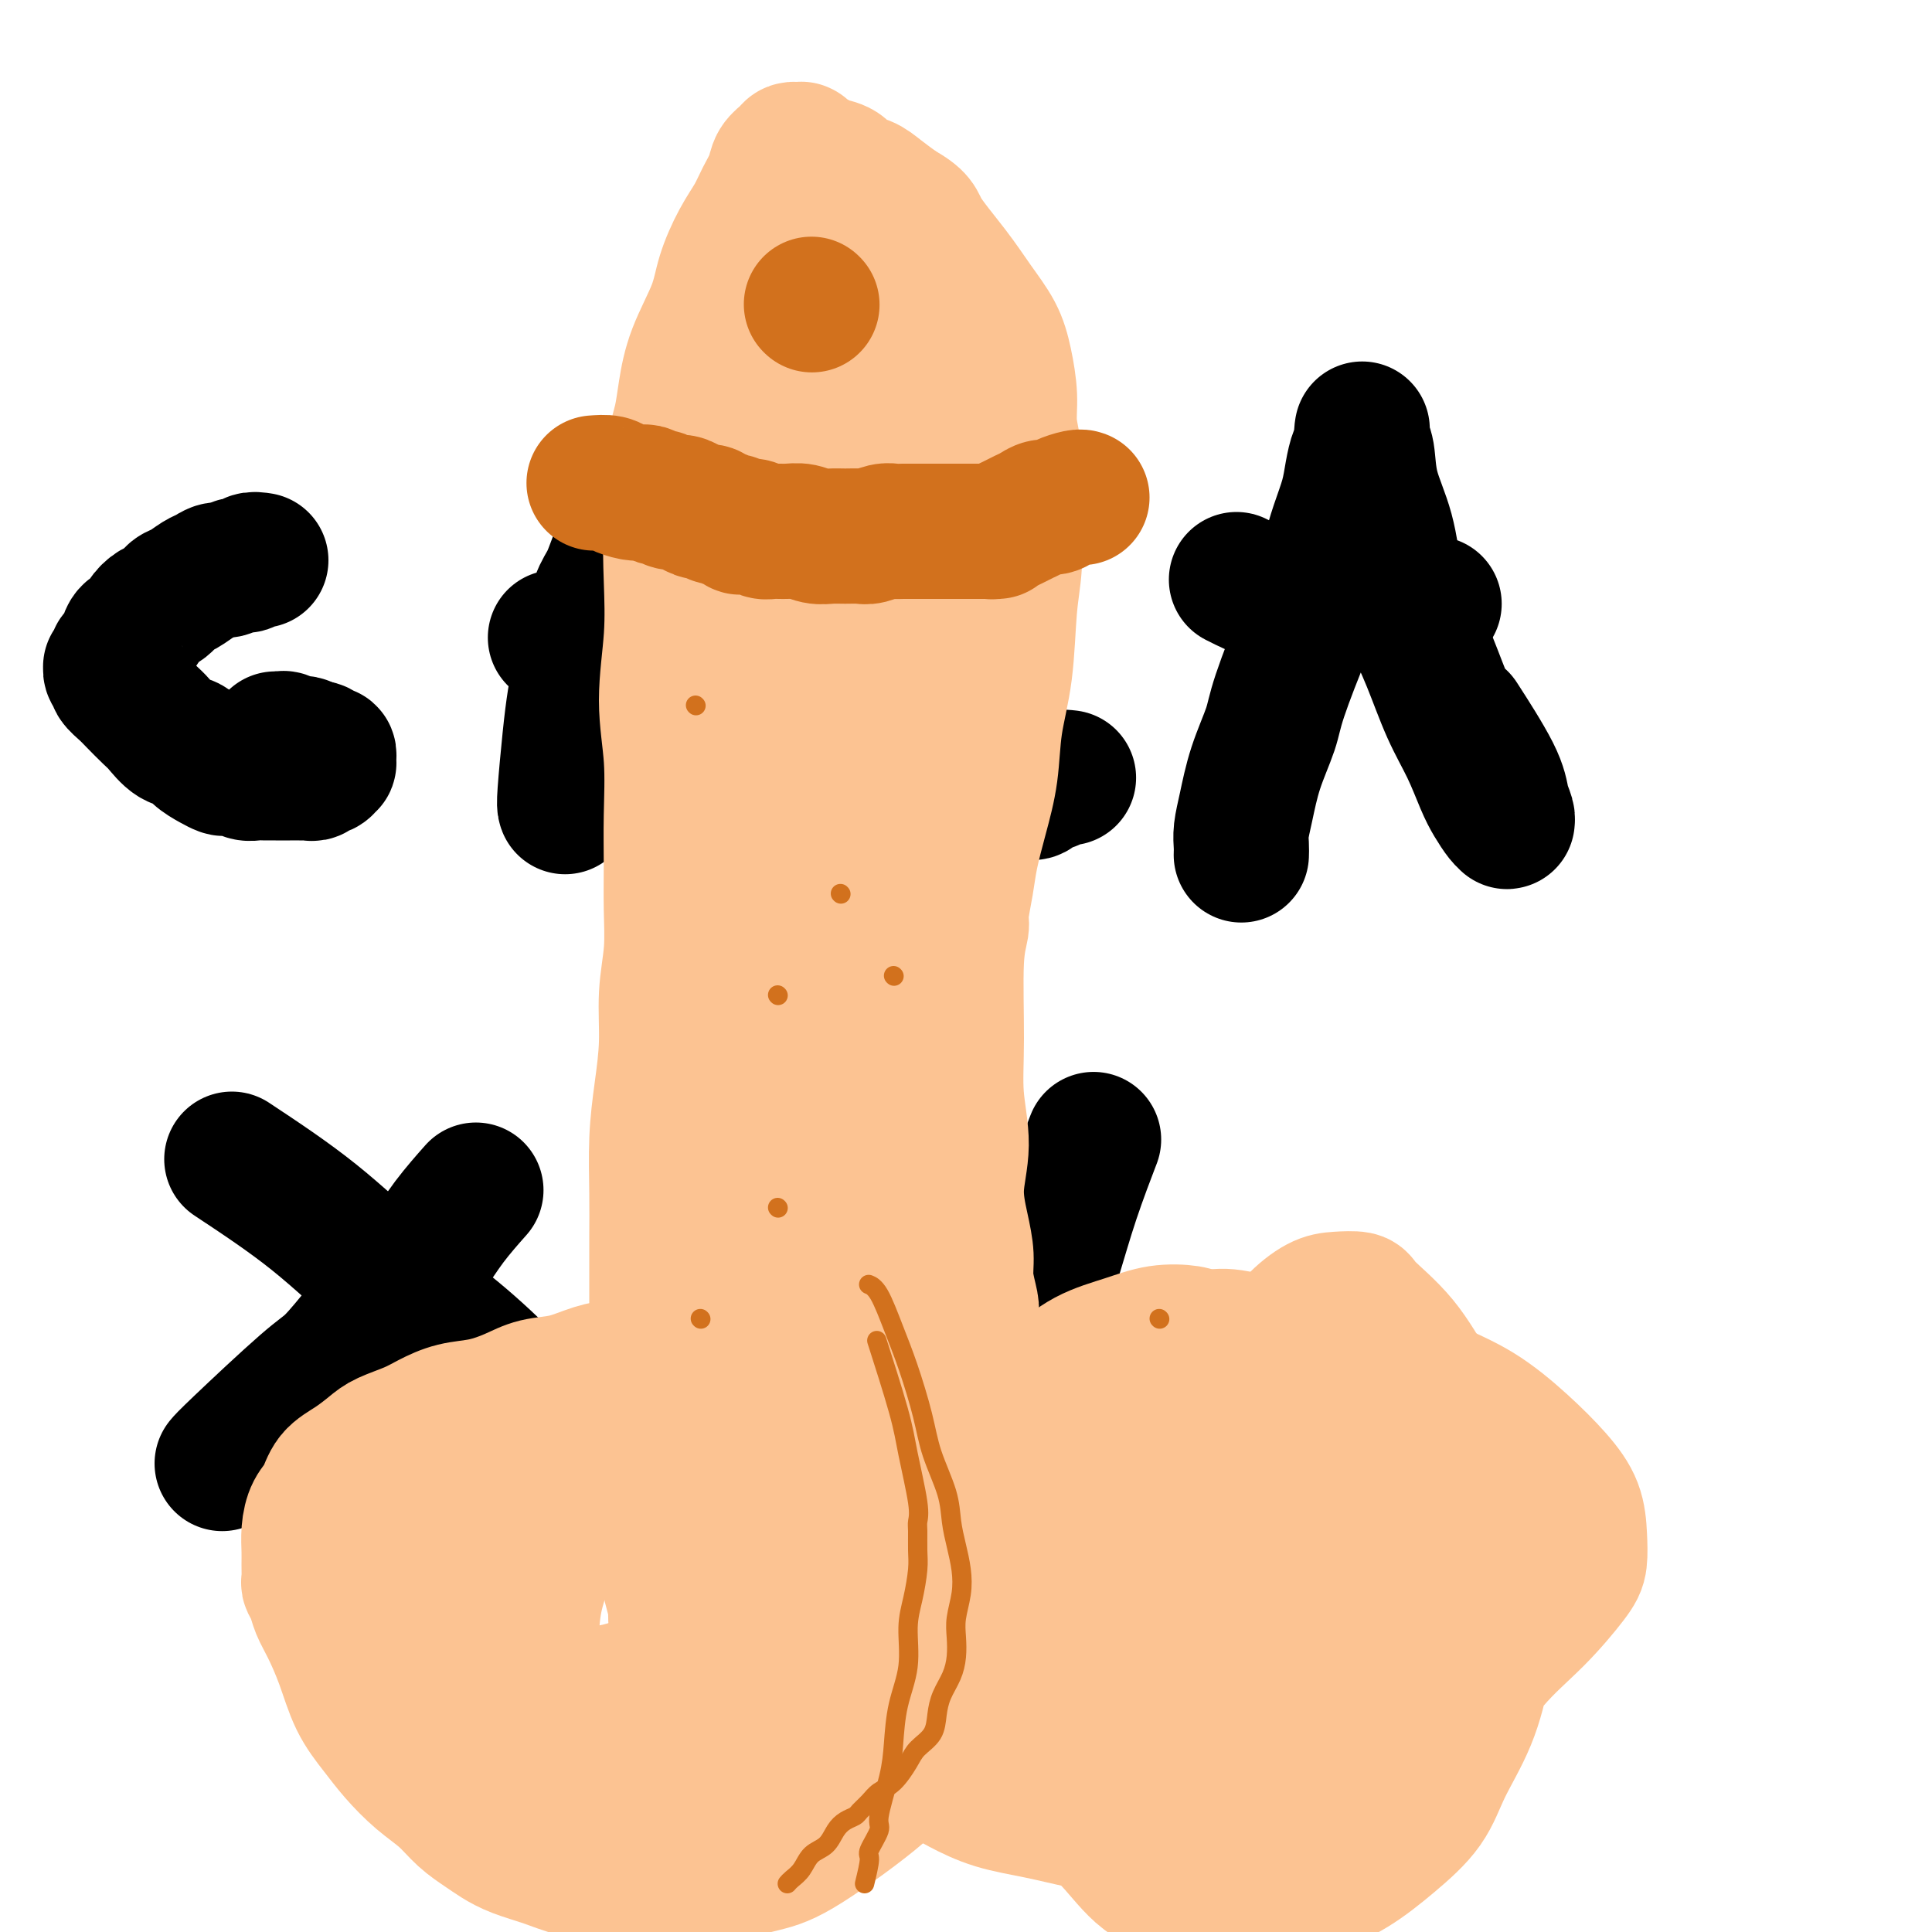 <svg viewBox='0 0 400 400' version='1.1' xmlns='http://www.w3.org/2000/svg' xmlns:xlink='http://www.w3.org/1999/xlink'><g fill='none' stroke='#000000' stroke-width='28' stroke-linecap='round' stroke-linejoin='round'><path d='M54,116c-0.780,-0.122 -1.560,-0.244 -2,0c-0.440,0.244 -0.541,0.853 -1,1c-0.459,0.147 -1.277,-0.169 -2,0c-0.723,0.169 -1.352,0.823 -2,1c-0.648,0.177 -1.314,-0.122 -2,0c-0.686,0.122 -1.391,0.667 -2,1c-0.609,0.333 -1.121,0.456 -2,1c-0.879,0.544 -2.123,1.511 -3,2c-0.877,0.489 -1.386,0.502 -2,1c-0.614,0.498 -1.334,1.481 -2,2c-0.666,0.519 -1.278,0.576 -2,1c-0.722,0.424 -1.555,1.217 -2,2c-0.445,0.783 -0.501,1.558 -1,2c-0.499,0.442 -1.439,0.552 -2,1c-0.561,0.448 -0.743,1.234 -1,2c-0.257,0.766 -0.590,1.511 -1,2c-0.410,0.489 -0.895,0.722 -1,1c-0.105,0.278 0.172,0.599 0,1c-0.172,0.401 -0.794,0.880 -1,1c-0.206,0.120 0.004,-0.119 0,0c-0.004,0.119 -0.220,0.597 0,1c0.220,0.403 0.878,0.731 1,1c0.122,0.269 -0.292,0.479 0,1c0.292,0.521 1.288,1.352 2,2c0.712,0.648 1.139,1.114 2,2c0.861,0.886 2.155,2.191 3,3c0.845,0.809 1.241,1.123 2,2c0.759,0.877 1.881,2.316 3,3c1.119,0.684 2.235,0.614 3,1c0.765,0.386 1.178,1.227 2,2c0.822,0.773 2.055,1.479 3,2c0.945,0.521 1.604,0.858 2,1c0.396,0.142 0.529,0.091 1,0c0.471,-0.091 1.281,-0.220 2,0c0.719,0.220 1.349,0.791 2,1c0.651,0.209 1.325,0.056 2,0c0.675,-0.056 1.350,-0.015 2,0c0.650,0.015 1.273,0.004 2,0c0.727,-0.004 1.557,-0.001 2,0c0.443,0.001 0.500,0.001 1,0c0.500,-0.001 1.443,-0.004 2,0c0.557,0.004 0.726,0.016 1,0c0.274,-0.016 0.651,-0.061 1,0c0.349,0.061 0.668,0.228 1,0c0.332,-0.228 0.677,-0.849 1,-1c0.323,-0.151 0.622,0.170 1,0c0.378,-0.170 0.833,-0.829 1,-1c0.167,-0.171 0.046,0.146 0,0c-0.046,-0.146 -0.015,-0.756 0,-1c0.015,-0.244 0.016,-0.122 0,0c-0.016,0.122 -0.048,0.243 0,0c0.048,-0.243 0.178,-0.849 0,-1c-0.178,-0.151 -0.663,0.152 -1,0c-0.337,-0.152 -0.525,-0.758 -1,-1c-0.475,-0.242 -1.238,-0.121 -2,0'/><path d='M64,155c-0.814,-0.686 -0.849,-0.902 -1,-1c-0.151,-0.098 -0.418,-0.079 -1,0c-0.582,0.079 -1.480,0.217 -2,0c-0.520,-0.217 -0.661,-0.790 -1,-1c-0.339,-0.210 -0.874,-0.056 -1,0c-0.126,0.056 0.158,0.015 0,0c-0.158,-0.015 -0.760,-0.004 -1,0c-0.240,0.004 -0.120,0.002 0,0'/><path d='M117,167c-0.090,-0.225 -0.180,-0.450 0,-3c0.180,-2.550 0.630,-7.426 1,-11c0.370,-3.574 0.662,-5.845 1,-8c0.338,-2.155 0.724,-4.192 1,-6c0.276,-1.808 0.444,-3.386 1,-5c0.556,-1.614 1.501,-3.264 2,-5c0.499,-1.736 0.552,-3.556 1,-5c0.448,-1.444 1.289,-2.511 2,-4c0.711,-1.489 1.290,-3.401 2,-5c0.710,-1.599 1.552,-2.887 2,-4c0.448,-1.113 0.502,-2.052 1,-3c0.498,-0.948 1.439,-1.904 2,-3c0.561,-1.096 0.743,-2.333 1,-3c0.257,-0.667 0.591,-0.763 1,-1c0.409,-0.237 0.894,-0.615 1,-1c0.106,-0.385 -0.168,-0.777 0,-1c0.168,-0.223 0.778,-0.276 1,0c0.222,0.276 0.055,0.881 0,1c-0.055,0.119 0.002,-0.250 1,2c0.998,2.250 2.936,7.117 4,11c1.064,3.883 1.254,6.782 2,10c0.746,3.218 2.048,6.756 3,10c0.952,3.244 1.555,6.196 2,9c0.445,2.804 0.732,5.462 1,8c0.268,2.538 0.516,4.957 1,7c0.484,2.043 1.204,3.710 2,5c0.796,1.290 1.667,2.202 2,3c0.333,0.798 0.128,1.482 0,2c-0.128,0.518 -0.178,0.872 0,1c0.178,0.128 0.584,0.031 1,0c0.416,-0.031 0.844,0.004 1,0c0.156,-0.004 0.042,-0.047 0,0c-0.042,0.047 -0.011,0.184 0,0c0.011,-0.184 0.003,-0.688 0,-1c-0.003,-0.312 -0.001,-0.430 0,-1c0.001,-0.570 0.000,-1.591 0,-2c-0.000,-0.409 -0.000,-0.204 0,0'/><path d='M115,132c0.520,-0.004 1.040,-0.009 2,0c0.960,0.009 2.360,0.030 4,0c1.640,-0.030 3.520,-0.113 6,0c2.480,0.113 5.562,0.422 8,1c2.438,0.578 4.233,1.425 7,2c2.767,0.575 6.505,0.879 8,1c1.495,0.121 0.748,0.061 0,0'/><path d='M195,93c-0.006,0.445 -0.012,0.889 0,2c0.012,1.111 0.040,2.888 0,5c-0.040,2.112 -0.150,4.559 0,7c0.150,2.441 0.558,4.876 1,7c0.442,2.124 0.918,3.936 1,6c0.082,2.064 -0.229,4.379 0,6c0.229,1.621 1.000,2.548 1,4c0.000,1.452 -0.769,3.427 -1,5c-0.231,1.573 0.078,2.743 0,4c-0.078,1.257 -0.542,2.602 -1,4c-0.458,1.398 -0.911,2.850 -1,4c-0.089,1.150 0.187,1.999 0,3c-0.187,1.001 -0.836,2.153 -1,3c-0.164,0.847 0.156,1.389 0,2c-0.156,0.611 -0.789,1.291 -1,2c-0.211,0.709 -0.001,1.447 0,2c0.001,0.553 -0.209,0.923 0,1c0.209,0.077 0.836,-0.137 1,0c0.164,0.137 -0.137,0.624 0,1c0.137,0.376 0.711,0.640 1,1c0.289,0.360 0.294,0.814 1,1c0.706,0.186 2.113,0.102 3,0c0.887,-0.102 1.252,-0.224 2,0c0.748,0.224 1.878,0.793 3,1c1.122,0.207 2.235,0.052 3,0c0.765,-0.052 1.183,-0.003 2,0c0.817,0.003 2.035,-0.042 3,0c0.965,0.042 1.678,0.169 2,0c0.322,-0.169 0.255,-0.634 1,-1c0.745,-0.366 2.303,-0.634 3,-1c0.697,-0.366 0.534,-0.829 1,-1c0.466,-0.171 1.562,-0.049 2,0c0.438,0.049 0.219,0.024 0,0'/><path d='M257,177c0.020,-0.607 0.040,-1.215 0,-2c-0.040,-0.785 -0.141,-1.748 0,-3c0.141,-1.252 0.523,-2.792 1,-5c0.477,-2.208 1.048,-5.084 2,-8c0.952,-2.916 2.286,-5.874 3,-8c0.714,-2.126 0.810,-3.421 2,-7c1.190,-3.579 3.474,-9.443 5,-13c1.526,-3.557 2.293,-4.807 3,-7c0.707,-2.193 1.355,-5.329 2,-8c0.645,-2.671 1.287,-4.875 2,-7c0.713,-2.125 1.498,-4.169 2,-6c0.502,-1.831 0.723,-3.447 1,-5c0.277,-1.553 0.610,-3.043 1,-4c0.390,-0.957 0.836,-1.380 1,-2c0.164,-0.620 0.044,-1.436 0,-2c-0.044,-0.564 -0.013,-0.877 0,-1c0.013,-0.123 0.007,-0.055 0,0c-0.007,0.055 -0.015,0.097 0,0c0.015,-0.097 0.052,-0.334 0,0c-0.052,0.334 -0.194,1.238 0,2c0.194,0.762 0.726,1.383 1,3c0.274,1.617 0.292,4.231 1,7c0.708,2.769 2.107,5.694 3,9c0.893,3.306 1.281,6.993 2,10c0.719,3.007 1.768,5.333 3,8c1.232,2.667 2.648,5.676 4,9c1.352,3.324 2.642,6.964 4,10c1.358,3.036 2.784,5.468 4,8c1.216,2.532 2.220,5.162 3,7c0.780,1.838 1.334,2.883 2,4c0.666,1.117 1.443,2.305 2,3c0.557,0.695 0.894,0.895 1,1c0.106,0.105 -0.018,0.114 0,0c0.018,-0.114 0.179,-0.351 0,-1c-0.179,-0.649 -0.697,-1.710 -1,-3c-0.303,-1.290 -0.389,-2.809 -2,-6c-1.611,-3.191 -4.746,-8.055 -6,-10c-1.254,-1.945 -0.627,-0.973 0,0'/><path d='M256,120c2.355,1.185 4.709,2.370 7,3c2.291,0.630 4.517,0.705 7,1c2.483,0.295 5.222,0.811 8,1c2.778,0.189 5.594,0.051 9,0c3.406,-0.051 7.402,-0.015 9,0c1.598,0.015 0.799,0.007 0,0'/><path d='M46,303c0.361,-0.438 0.722,-0.876 4,-4c3.278,-3.124 9.472,-8.935 13,-12c3.528,-3.065 4.392,-3.384 6,-5c1.608,-1.616 3.962,-4.528 6,-7c2.038,-2.472 3.759,-4.502 6,-7c2.241,-2.498 5.003,-5.463 7,-8c1.997,-2.537 3.230,-4.644 5,-7c1.770,-2.356 4.077,-4.959 5,-6c0.923,-1.041 0.461,-0.521 0,0'/><path d='M48,240c5.831,3.861 11.662,7.722 17,12c5.338,4.278 10.185,8.972 15,13c4.815,4.028 9.600,7.389 14,11c4.400,3.611 8.415,7.472 12,11c3.585,3.528 6.738,6.722 8,8c1.262,1.278 0.631,0.639 0,0'/><path d='M189,338c1.002,-1.893 2.005,-3.787 3,-6c0.995,-2.213 1.984,-4.746 4,-10c2.016,-5.254 5.060,-13.229 7,-18c1.940,-4.771 2.776,-6.339 4,-9c1.224,-2.661 2.837,-6.417 4,-10c1.163,-3.583 1.878,-6.993 3,-11c1.122,-4.007 2.651,-8.610 4,-13c1.349,-4.390 2.517,-8.567 4,-13c1.483,-4.433 3.281,-9.124 4,-11c0.719,-1.876 0.360,-0.938 0,0'/><path d='M200,289c-0.800,-0.464 -1.599,-0.928 -2,-1c-0.401,-0.072 -0.403,0.249 -1,0c-0.597,-0.249 -1.789,-1.067 -3,-2c-1.211,-0.933 -2.443,-1.979 -4,-4c-1.557,-2.021 -3.440,-5.016 -5,-8c-1.560,-2.984 -2.796,-5.957 -4,-9c-1.204,-3.043 -2.374,-6.156 -3,-9c-0.626,-2.844 -0.707,-5.420 -1,-9c-0.293,-3.580 -0.798,-8.166 -1,-10c-0.202,-1.834 -0.101,-0.917 0,0'/></g>
<g fill='none' stroke='#FCC392' stroke-width='28' stroke-linecap='round' stroke-linejoin='round'><path d='M132,284c-0.197,-0.407 -0.393,-0.815 -1,-1c-0.607,-0.185 -1.623,-0.149 -3,0c-1.377,0.149 -3.115,0.411 -5,1c-1.885,0.589 -3.917,1.505 -6,2c-2.083,0.495 -4.217,0.569 -6,1c-1.783,0.431 -3.217,1.217 -5,2c-1.783,0.783 -3.916,1.561 -6,2c-2.084,0.439 -4.118,0.539 -6,1c-1.882,0.461 -3.612,1.281 -5,2c-1.388,0.719 -2.434,1.335 -4,2c-1.566,0.665 -3.651,1.378 -5,2c-1.349,0.622 -1.962,1.152 -3,2c-1.038,0.848 -2.503,2.015 -4,3c-1.497,0.985 -3.028,1.790 -4,3c-0.972,1.210 -1.385,2.826 -2,4c-0.615,1.174 -1.433,1.905 -2,3c-0.567,1.095 -0.885,2.555 -1,4c-0.115,1.445 -0.028,2.876 0,4c0.028,1.124 -0.004,1.942 0,3c0.004,1.058 0.045,2.356 0,3c-0.045,0.644 -0.175,0.633 0,1c0.175,0.367 0.654,1.111 1,2c0.346,0.889 0.560,1.924 1,3c0.440,1.076 1.106,2.194 2,4c0.894,1.806 2.016,4.300 3,7c0.984,2.700 1.831,5.607 3,8c1.169,2.393 2.661,4.272 4,6c1.339,1.728 2.526,3.306 4,5c1.474,1.694 3.237,3.503 5,5c1.763,1.497 3.526,2.680 5,4c1.474,1.320 2.658,2.776 4,4c1.342,1.224 2.843,2.216 4,3c1.157,0.784 1.971,1.362 3,2c1.029,0.638 2.273,1.337 4,2c1.727,0.663 3.936,1.288 6,2c2.064,0.712 3.983,1.509 6,2c2.017,0.491 4.131,0.675 6,1c1.869,0.325 3.494,0.789 6,1c2.506,0.211 5.894,0.167 9,0c3.106,-0.167 5.930,-0.456 9,-1c3.070,-0.544 6.384,-1.341 9,-2c2.616,-0.659 4.532,-1.178 9,-4c4.468,-2.822 11.488,-7.947 15,-11c3.512,-3.053 3.516,-4.035 4,-5c0.484,-0.965 1.447,-1.911 2,-4c0.553,-2.089 0.696,-5.319 1,-8c0.304,-2.681 0.769,-4.814 1,-7c0.231,-2.186 0.228,-4.426 0,-7c-0.228,-2.574 -0.680,-5.484 -1,-8c-0.320,-2.516 -0.508,-4.640 -1,-7c-0.492,-2.360 -1.286,-4.957 -2,-7c-0.714,-2.043 -1.346,-3.533 -2,-5c-0.654,-1.467 -1.330,-2.910 -2,-4c-0.670,-1.090 -1.334,-1.828 -2,-3c-0.666,-1.172 -1.333,-2.778 -2,-4c-0.667,-1.222 -1.333,-2.060 -2,-3c-0.667,-0.940 -1.333,-1.983 -2,-3c-0.667,-1.017 -1.333,-2.009 -2,-3'/><path d='M172,293c-2.637,-5.420 -1.228,-2.969 -1,-2c0.228,0.969 -0.723,0.456 -1,0c-0.277,-0.456 0.122,-0.855 0,-1c-0.122,-0.145 -0.765,-0.037 -1,0c-0.235,0.037 -0.063,0.002 0,0c0.063,-0.002 0.016,0.029 0,0c-0.016,-0.029 -0.001,-0.118 0,0c0.001,0.118 -0.012,0.442 0,1c0.012,0.558 0.049,1.348 0,2c-0.049,0.652 -0.183,1.166 0,2c0.183,0.834 0.683,1.989 1,3c0.317,1.011 0.452,1.880 1,3c0.548,1.120 1.510,2.493 2,4c0.490,1.507 0.510,3.148 1,5c0.490,1.852 1.451,3.913 2,6c0.549,2.087 0.684,4.198 1,6c0.316,1.802 0.811,3.294 1,5c0.189,1.706 0.073,3.625 0,5c-0.073,1.375 -0.101,2.204 0,4c0.101,1.796 0.332,4.557 0,7c-0.332,2.443 -1.228,4.569 -2,7c-0.772,2.431 -1.419,5.168 -2,7c-0.581,1.832 -1.096,2.759 -2,4c-0.904,1.241 -2.197,2.794 -3,4c-0.803,1.206 -1.118,2.063 -2,3c-0.882,0.937 -2.332,1.954 -4,3c-1.668,1.046 -3.553,2.122 -6,3c-2.447,0.878 -5.457,1.556 -8,2c-2.543,0.444 -4.618,0.652 -7,1c-2.382,0.348 -5.070,0.836 -8,1c-2.930,0.164 -6.103,0.003 -9,0c-2.897,-0.003 -5.517,0.151 -8,0c-2.483,-0.151 -4.829,-0.608 -7,-1c-2.171,-0.392 -4.167,-0.720 -6,-1c-1.833,-0.280 -3.501,-0.513 -5,-1c-1.499,-0.487 -2.828,-1.227 -4,-2c-1.172,-0.773 -2.188,-1.579 -3,-2c-0.812,-0.421 -1.422,-0.456 -2,-1c-0.578,-0.544 -1.125,-1.597 -2,-3c-0.875,-1.403 -2.077,-3.158 -3,-5c-0.923,-1.842 -1.568,-3.772 -2,-6c-0.432,-2.228 -0.653,-4.753 -1,-7c-0.347,-2.247 -0.820,-4.217 -1,-6c-0.180,-1.783 -0.067,-3.378 0,-5c0.067,-1.622 0.089,-3.269 0,-5c-0.089,-1.731 -0.289,-3.545 0,-6c0.289,-2.455 1.067,-5.552 2,-8c0.933,-2.448 2.022,-4.246 3,-6c0.978,-1.754 1.845,-3.464 3,-5c1.155,-1.536 2.600,-2.899 4,-4c1.400,-1.101 2.756,-1.941 4,-3c1.244,-1.059 2.375,-2.336 4,-3c1.625,-0.664 3.745,-0.714 6,-1c2.255,-0.286 4.646,-0.808 7,-1c2.354,-0.192 4.673,-0.055 7,0c2.327,0.055 4.664,0.027 7,0'/><path d='M128,296c6.199,0.001 8.196,1.003 11,2c2.804,0.997 6.414,1.989 10,3c3.586,1.011 7.149,2.041 10,3c2.851,0.959 4.992,1.848 7,3c2.008,1.152 3.883,2.568 6,4c2.117,1.432 4.474,2.881 6,4c1.526,1.119 2.219,1.910 3,3c0.781,1.090 1.650,2.480 2,4c0.350,1.520 0.181,3.171 0,4c-0.181,0.829 -0.374,0.836 -1,2c-0.626,1.164 -1.686,3.487 -3,5c-1.314,1.513 -2.881,2.218 -5,4c-2.119,1.782 -4.791,4.641 -7,7c-2.209,2.359 -3.954,4.217 -6,6c-2.046,1.783 -4.394,3.489 -7,5c-2.606,1.511 -5.470,2.825 -8,4c-2.530,1.175 -4.724,2.211 -7,3c-2.276,0.789 -4.633,1.333 -7,2c-2.367,0.667 -4.745,1.459 -7,2c-2.255,0.541 -4.389,0.833 -6,1c-1.611,0.167 -2.700,0.210 -4,0c-1.300,-0.210 -2.810,-0.675 -4,-1c-1.190,-0.325 -2.060,-0.512 -3,-1c-0.940,-0.488 -1.952,-1.277 -3,-3c-1.048,-1.723 -2.134,-4.380 -3,-7c-0.866,-2.620 -1.512,-5.203 -2,-8c-0.488,-2.797 -0.819,-5.806 -1,-9c-0.181,-3.194 -0.211,-6.571 0,-10c0.211,-3.429 0.663,-6.909 1,-10c0.337,-3.091 0.560,-5.795 1,-8c0.440,-2.205 1.099,-3.913 2,-6c0.901,-2.087 2.046,-4.552 3,-6c0.954,-1.448 1.719,-1.877 3,-3c1.281,-1.123 3.079,-2.940 5,-4c1.921,-1.060 3.964,-1.365 6,-2c2.036,-0.635 4.064,-1.602 6,-2c1.936,-0.398 3.780,-0.228 5,0c1.220,0.228 1.815,0.515 3,1c1.185,0.485 2.960,1.168 5,2c2.040,0.832 4.344,1.813 6,3c1.656,1.187 2.664,2.581 4,4c1.336,1.419 2.999,2.863 4,4c1.001,1.137 1.340,1.968 2,3c0.660,1.032 1.641,2.266 2,4c0.359,1.734 0.097,3.970 0,6c-0.097,2.030 -0.030,3.855 0,6c0.030,2.145 0.024,4.609 0,7c-0.024,2.391 -0.066,4.710 -1,8c-0.934,3.290 -2.759,7.552 -4,11c-1.241,3.448 -1.898,6.082 -3,8c-1.102,1.918 -2.647,3.119 -4,5c-1.353,1.881 -2.512,4.441 -4,6c-1.488,1.559 -3.303,2.117 -5,3c-1.697,0.883 -3.276,2.089 -5,3c-1.724,0.911 -3.591,1.525 -5,2c-1.409,0.475 -2.358,0.810 -4,1c-1.642,0.190 -3.976,0.237 -5,0c-1.024,-0.237 -0.737,-0.756 -1,-1c-0.263,-0.244 -1.075,-0.213 -2,-1c-0.925,-0.787 -1.962,-2.394 -3,-4'/><path d='M111,368c-2.458,-2.523 -3.104,-5.829 -4,-9c-0.896,-3.171 -2.041,-6.205 -3,-9c-0.959,-2.795 -1.733,-5.349 -2,-8c-0.267,-2.651 -0.026,-5.397 0,-8c0.026,-2.603 -0.164,-5.063 0,-7c0.164,-1.937 0.683,-3.351 1,-5c0.317,-1.649 0.432,-3.533 1,-5c0.568,-1.467 1.589,-2.517 2,-3c0.411,-0.483 0.211,-0.398 1,-1c0.789,-0.602 2.565,-1.891 4,-3c1.435,-1.109 2.527,-2.038 4,-3c1.473,-0.962 3.327,-1.957 5,-3c1.673,-1.043 3.167,-2.136 5,-3c1.833,-0.864 4.006,-1.500 6,-2c1.994,-0.500 3.810,-0.863 6,-1c2.190,-0.137 4.753,-0.048 7,0c2.247,0.048 4.177,0.053 6,0c1.823,-0.053 3.539,-0.166 5,0c1.461,0.166 2.668,0.612 4,1c1.332,0.388 2.789,0.719 4,1c1.211,0.281 2.178,0.512 3,1c0.822,0.488 1.501,1.234 2,2c0.499,0.766 0.817,1.551 1,2c0.183,0.449 0.230,0.563 0,1c-0.230,0.437 -0.736,1.198 -1,3c-0.264,1.802 -0.284,4.646 -1,7c-0.716,2.354 -2.126,4.218 -3,6c-0.874,1.782 -1.211,3.480 -2,5c-0.789,1.520 -2.029,2.861 -3,4c-0.971,1.139 -1.672,2.076 -3,3c-1.328,0.924 -3.284,1.834 -5,3c-1.716,1.166 -3.193,2.589 -5,4c-1.807,1.411 -3.943,2.810 -6,4c-2.057,1.190 -4.035,2.171 -6,3c-1.965,0.829 -3.917,1.506 -6,2c-2.083,0.494 -4.298,0.806 -6,1c-1.702,0.194 -2.889,0.271 -4,0c-1.111,-0.271 -2.144,-0.889 -3,-1c-0.856,-0.111 -1.536,0.287 -2,0c-0.464,-0.287 -0.711,-1.259 -1,-2c-0.289,-0.741 -0.618,-1.252 -1,-2c-0.382,-0.748 -0.816,-1.733 -1,-3c-0.184,-1.267 -0.118,-2.815 0,-5c0.118,-2.185 0.288,-5.005 1,-8c0.712,-2.995 1.964,-6.163 3,-9c1.036,-2.837 1.855,-5.342 3,-8c1.145,-2.658 2.616,-5.468 4,-8c1.384,-2.532 2.680,-4.787 4,-7c1.320,-2.213 2.663,-4.386 4,-6c1.337,-1.614 2.667,-2.670 4,-4c1.333,-1.330 2.670,-2.936 4,-4c1.330,-1.064 2.653,-1.588 4,-2c1.347,-0.412 2.717,-0.714 4,-1c1.283,-0.286 2.480,-0.558 4,-1c1.520,-0.442 3.363,-1.055 4,-1c0.637,0.055 0.069,0.777 0,1c-0.069,0.223 0.363,-0.054 1,0c0.637,0.054 1.480,0.437 2,1c0.520,0.563 0.717,1.305 1,2c0.283,0.695 0.652,1.341 1,2c0.348,0.659 0.674,1.329 1,2'/><path d='M159,287c1.154,1.710 1.038,1.985 1,3c-0.038,1.015 0.002,2.770 0,4c-0.002,1.230 -0.046,1.935 0,3c0.046,1.065 0.182,2.489 0,4c-0.182,1.511 -0.682,3.107 -1,5c-0.318,1.893 -0.455,4.082 -1,6c-0.545,1.918 -1.498,3.563 -2,5c-0.502,1.437 -0.553,2.665 -1,4c-0.447,1.335 -1.290,2.777 -2,4c-0.710,1.223 -1.289,2.225 -2,3c-0.711,0.775 -1.556,1.322 -2,2c-0.444,0.678 -0.486,1.488 -1,2c-0.514,0.512 -1.499,0.726 -2,1c-0.501,0.274 -0.516,0.609 -1,1c-0.484,0.391 -1.436,0.837 -2,1c-0.564,0.163 -0.739,0.042 -1,0c-0.261,-0.042 -0.606,-0.006 -1,0c-0.394,0.006 -0.836,-0.020 -1,0c-0.164,0.020 -0.049,0.084 0,0c0.049,-0.084 0.031,-0.318 0,0c-0.031,0.318 -0.076,1.187 0,-1c0.076,-2.187 0.272,-7.432 1,-11c0.728,-3.568 1.987,-5.460 3,-7c1.013,-1.540 1.781,-2.728 3,-6c1.219,-3.272 2.891,-8.628 4,-11c1.109,-2.372 1.656,-1.759 2,-2c0.344,-0.241 0.484,-1.334 1,-2c0.516,-0.666 1.406,-0.903 2,-1c0.594,-0.097 0.891,-0.052 1,0c0.109,0.052 0.031,0.112 0,0c-0.031,-0.112 -0.014,-0.397 0,0c0.014,0.397 0.026,1.475 0,2c-0.026,0.525 -0.090,0.496 0,1c0.090,0.504 0.334,1.542 0,3c-0.334,1.458 -1.245,3.338 -2,5c-0.755,1.662 -1.353,3.106 -2,5c-0.647,1.894 -1.343,4.237 -2,6c-0.657,1.763 -1.275,2.947 -2,4c-0.725,1.053 -1.556,1.973 -2,3c-0.444,1.027 -0.501,2.159 -1,3c-0.499,0.841 -1.439,1.392 -2,2c-0.561,0.608 -0.743,1.273 -1,2c-0.257,0.727 -0.591,1.515 -1,2c-0.409,0.485 -0.895,0.666 -1,1c-0.105,0.334 0.169,0.822 0,1c-0.169,0.178 -0.781,0.047 -1,0c-0.219,-0.047 -0.045,-0.010 0,0c0.045,0.010 -0.040,-0.008 0,0c0.040,0.008 0.203,0.041 0,-1c-0.203,-1.041 -0.772,-3.154 -1,-4c-0.228,-0.846 -0.114,-0.423 0,0'/><path d='M269,367c-1.776,0.000 -3.551,0.001 -5,0c-1.449,-0.001 -2.570,-0.003 -4,0c-1.430,0.003 -3.167,0.013 -5,0c-1.833,-0.013 -3.760,-0.047 -6,0c-2.240,0.047 -4.792,0.176 -7,0c-2.208,-0.176 -4.070,-0.658 -6,-1c-1.930,-0.342 -3.926,-0.544 -6,-1c-2.074,-0.456 -4.224,-1.168 -6,-2c-1.776,-0.832 -3.178,-1.786 -5,-3c-1.822,-1.214 -4.064,-2.690 -6,-4c-1.936,-1.310 -3.565,-2.455 -5,-4c-1.435,-1.545 -2.676,-3.491 -4,-5c-1.324,-1.509 -2.731,-2.583 -4,-4c-1.269,-1.417 -2.400,-3.178 -3,-5c-0.600,-1.822 -0.668,-3.704 -1,-5c-0.332,-1.296 -0.927,-2.005 -1,-4c-0.073,-1.995 0.376,-5.277 1,-8c0.624,-2.723 1.423,-4.886 3,-8c1.577,-3.114 3.932,-7.180 6,-11c2.068,-3.820 3.849,-7.395 6,-10c2.151,-2.605 4.670,-4.240 7,-6c2.330,-1.760 4.469,-3.646 7,-5c2.531,-1.354 5.452,-2.175 8,-3c2.548,-0.825 4.721,-1.653 7,-2c2.279,-0.347 4.664,-0.212 6,0c1.336,0.212 1.623,0.500 3,1c1.377,0.500 3.845,1.210 6,2c2.155,0.790 3.999,1.660 6,3c2.001,1.340 4.161,3.149 6,5c1.839,1.851 3.359,3.742 5,6c1.641,2.258 3.403,4.883 5,7c1.597,2.117 3.030,3.727 4,6c0.970,2.273 1.478,5.208 2,8c0.522,2.792 1.057,5.440 1,8c-0.057,2.560 -0.706,5.030 -1,7c-0.294,1.970 -0.232,3.439 -1,6c-0.768,2.561 -2.364,6.215 -4,9c-1.636,2.785 -3.310,4.703 -5,7c-1.690,2.297 -3.394,4.975 -5,7c-1.606,2.025 -3.113,3.397 -5,5c-1.887,1.603 -4.155,3.438 -6,5c-1.845,1.562 -3.268,2.850 -5,4c-1.732,1.150 -3.772,2.162 -5,3c-1.228,0.838 -1.644,1.500 -3,2c-1.356,0.500 -3.652,0.836 -6,1c-2.348,0.164 -4.749,0.154 -7,0c-2.251,-0.154 -4.351,-0.452 -7,-1c-2.649,-0.548 -5.848,-1.347 -9,-2c-3.152,-0.653 -6.258,-1.161 -9,-2c-2.742,-0.839 -5.119,-2.011 -7,-3c-1.881,-0.989 -3.264,-1.797 -5,-3c-1.736,-1.203 -3.824,-2.803 -5,-4c-1.176,-1.197 -1.439,-1.991 -2,-3c-0.561,-1.009 -1.420,-2.233 -2,-4c-0.580,-1.767 -0.880,-4.076 -1,-6c-0.120,-1.924 -0.060,-3.462 0,-5'/><path d='M184,345c0.109,-3.092 0.882,-5.322 2,-9c1.118,-3.678 2.580,-8.804 5,-13c2.420,-4.196 5.796,-7.463 9,-11c3.204,-3.537 6.236,-7.343 9,-11c2.764,-3.657 5.259,-7.164 9,-10c3.741,-2.836 8.726,-5.001 13,-7c4.274,-1.999 7.836,-3.833 11,-5c3.164,-1.167 5.930,-1.669 8,-2c2.070,-0.331 3.443,-0.493 6,0c2.557,0.493 6.297,1.639 10,3c3.703,1.361 7.370,2.935 11,5c3.630,2.065 7.224,4.621 10,7c2.776,2.379 4.734,4.579 7,7c2.266,2.421 4.838,5.061 7,8c2.162,2.939 3.912,6.178 5,9c1.088,2.822 1.514,5.227 2,8c0.486,2.773 1.032,5.916 1,8c-0.032,2.084 -0.641,3.111 -1,5c-0.359,1.889 -0.466,4.639 -1,8c-0.534,3.361 -1.494,7.333 -3,11c-1.506,3.667 -3.559,7.030 -5,10c-1.441,2.970 -2.270,5.548 -4,8c-1.730,2.452 -4.361,4.777 -7,7c-2.639,2.223 -5.287,4.345 -8,6c-2.713,1.655 -5.492,2.844 -8,4c-2.508,1.156 -4.746,2.279 -7,3c-2.254,0.721 -4.526,1.038 -7,1c-2.474,-0.038 -5.151,-0.433 -7,-1c-1.849,-0.567 -2.870,-1.308 -5,-2c-2.130,-0.692 -5.370,-1.336 -8,-3c-2.630,-1.664 -4.651,-4.348 -7,-7c-2.349,-2.652 -5.027,-5.273 -7,-8c-1.973,-2.727 -3.241,-5.559 -5,-9c-1.759,-3.441 -4.007,-7.492 -5,-11c-0.993,-3.508 -0.729,-6.475 -1,-10c-0.271,-3.525 -1.077,-7.609 -1,-11c0.077,-3.391 1.038,-6.090 2,-9c0.962,-2.910 1.924,-6.032 3,-9c1.076,-2.968 2.264,-5.782 4,-9c1.736,-3.218 4.019,-6.839 7,-10c2.981,-3.161 6.659,-5.864 10,-8c3.341,-2.136 6.346,-3.707 9,-5c2.654,-1.293 4.958,-2.307 8,-3c3.042,-0.693 6.824,-1.066 10,-1c3.176,0.066 5.747,0.570 9,1c3.253,0.430 7.188,0.784 11,2c3.812,1.216 7.501,3.292 11,5c3.499,1.708 6.808,3.046 10,5c3.192,1.954 6.268,4.522 9,7c2.732,2.478 5.122,4.865 7,7c1.878,2.135 3.244,4.018 4,6c0.756,1.982 0.901,4.065 1,6c0.099,1.935 0.152,3.724 0,5c-0.152,1.276 -0.508,2.041 -2,4c-1.492,1.959 -4.118,5.112 -7,8c-2.882,2.888 -6.018,5.510 -9,9c-2.982,3.490 -5.810,7.847 -9,12c-3.190,4.153 -6.742,8.103 -10,12c-3.258,3.897 -6.223,7.742 -9,11c-2.777,3.258 -5.365,5.931 -8,8c-2.635,2.069 -5.318,3.535 -8,5'/><path d='M265,392c-3.578,2.407 -4.523,1.923 -6,2c-1.477,0.077 -3.488,0.714 -5,1c-1.512,0.286 -2.527,0.221 -3,0c-0.473,-0.221 -0.403,-0.599 -1,-1c-0.597,-0.401 -1.860,-0.825 -3,-2c-1.140,-1.175 -2.157,-3.100 -3,-5c-0.843,-1.900 -1.511,-3.774 -2,-7c-0.489,-3.226 -0.799,-7.803 -1,-12c-0.201,-4.197 -0.292,-8.014 0,-13c0.292,-4.986 0.969,-11.139 2,-17c1.031,-5.861 2.417,-11.428 4,-17c1.583,-5.572 3.365,-11.150 5,-16c1.635,-4.850 3.125,-8.974 5,-13c1.875,-4.026 4.135,-7.955 6,-11c1.865,-3.045 3.335,-5.206 5,-7c1.665,-1.794 3.525,-3.223 5,-4c1.475,-0.777 2.565,-0.904 4,-1c1.435,-0.096 3.216,-0.161 4,0c0.784,0.161 0.570,0.549 2,2c1.430,1.451 4.505,3.965 7,7c2.495,3.035 4.409,6.591 6,9c1.591,2.409 2.859,3.672 5,8c2.141,4.328 5.156,11.720 6,18c0.844,6.280 -0.484,11.447 -2,15c-1.516,3.553 -3.221,5.494 -5,8c-1.779,2.506 -3.631,5.579 -6,8c-2.369,2.421 -5.253,4.189 -8,6c-2.747,1.811 -5.355,3.663 -8,5c-2.645,1.337 -5.326,2.159 -8,3c-2.674,0.841 -5.342,1.700 -8,2c-2.658,0.300 -5.308,0.040 -8,0c-2.692,-0.040 -5.428,0.140 -8,0c-2.572,-0.140 -4.980,-0.599 -7,-1c-2.020,-0.401 -3.653,-0.743 -5,-1c-1.347,-0.257 -2.410,-0.427 -3,-1c-0.590,-0.573 -0.709,-1.547 -1,-2c-0.291,-0.453 -0.753,-0.385 -1,-1c-0.247,-0.615 -0.277,-1.912 0,-4c0.277,-2.088 0.861,-4.967 2,-8c1.139,-3.033 2.833,-6.219 5,-10c2.167,-3.781 4.806,-8.156 7,-12c2.194,-3.844 3.941,-7.155 6,-10c2.059,-2.845 4.429,-5.224 7,-7c2.571,-1.776 5.344,-2.951 8,-4c2.656,-1.049 5.196,-1.974 8,-2c2.804,-0.026 5.874,0.847 8,1c2.126,0.153 3.309,-0.416 5,0c1.691,0.416 3.888,1.815 6,3c2.112,1.185 4.137,2.155 6,4c1.863,1.845 3.564,4.566 5,7c1.436,2.434 2.606,4.581 3,7c0.394,2.419 0.011,5.111 0,7c-0.011,1.889 0.349,2.977 -1,6c-1.349,3.023 -4.406,7.982 -7,12c-2.594,4.018 -4.724,7.097 -7,10c-2.276,2.903 -4.698,5.632 -7,8c-2.302,2.368 -4.483,4.377 -7,6c-2.517,1.623 -5.370,2.860 -8,4c-2.630,1.140 -5.037,2.183 -7,3c-1.963,0.817 -3.481,1.409 -5,2'/><path d='M256,377c-4.154,1.452 -4.540,0.581 -6,0c-1.460,-0.581 -3.993,-0.872 -5,-1c-1.007,-0.128 -0.489,-0.093 -1,-1c-0.511,-0.907 -2.050,-2.755 -3,-4c-0.950,-1.245 -1.309,-1.886 -2,-4c-0.691,-2.114 -1.713,-5.703 -2,-9c-0.287,-3.297 0.160,-6.304 1,-10c0.840,-3.696 2.074,-8.080 3,-12c0.926,-3.920 1.543,-7.375 3,-11c1.457,-3.625 3.755,-7.420 5,-10c1.245,-2.580 1.436,-3.946 4,-7c2.564,-3.054 7.500,-7.796 10,-10c2.500,-2.204 2.564,-1.871 3,-2c0.436,-0.129 1.245,-0.719 2,-1c0.755,-0.281 1.456,-0.252 2,0c0.544,0.252 0.931,0.728 1,1c0.069,0.272 -0.181,0.339 0,1c0.181,0.661 0.792,1.917 1,4c0.208,2.083 0.011,4.995 0,8c-0.011,3.005 0.163,6.105 0,9c-0.163,2.895 -0.662,5.585 -1,9c-0.338,3.415 -0.513,7.554 -1,11c-0.487,3.446 -1.286,6.199 -2,9c-0.714,2.801 -1.343,5.650 -2,8c-0.657,2.350 -1.343,4.200 -2,6c-0.657,1.800 -1.285,3.549 -2,5c-0.715,1.451 -1.516,2.604 -2,3c-0.484,0.396 -0.652,0.036 -1,0c-0.348,-0.036 -0.878,0.252 -1,0c-0.122,-0.252 0.163,-1.043 0,-2c-0.163,-0.957 -0.772,-2.079 -1,-4c-0.228,-1.921 -0.073,-4.640 0,-7c0.073,-2.360 0.066,-4.362 0,-6c-0.066,-1.638 -0.189,-2.911 0,-4c0.189,-1.089 0.690,-1.994 1,-3c0.310,-1.006 0.427,-2.112 1,-3c0.573,-0.888 1.600,-1.558 2,-2c0.400,-0.442 0.172,-0.656 0,-1c-0.172,-0.344 -0.288,-0.820 0,-1c0.288,-0.180 0.981,-0.066 1,0c0.019,0.066 -0.638,0.084 -1,0c-0.362,-0.084 -0.431,-0.271 -1,0c-0.569,0.271 -1.637,1.001 -3,2c-1.363,0.999 -3.021,2.269 -6,3c-2.979,0.731 -7.280,0.923 -9,1c-1.720,0.077 -0.860,0.038 0,0'/><path d='M139,298c-0.445,-0.709 -0.890,-1.418 -1,-2c-0.110,-0.582 0.114,-1.037 0,-2c-0.114,-0.963 -0.566,-2.433 -1,-4c-0.434,-1.567 -0.848,-3.231 -1,-5c-0.152,-1.769 -0.040,-3.644 0,-6c0.040,-2.356 0.010,-5.193 0,-8c-0.010,-2.807 -0.000,-5.583 0,-8c0.000,-2.417 -0.010,-4.473 0,-7c0.010,-2.527 0.040,-5.523 0,-9c-0.040,-3.477 -0.151,-7.434 0,-11c0.151,-3.566 0.562,-6.740 1,-10c0.438,-3.260 0.902,-6.605 1,-10c0.098,-3.395 -0.170,-6.839 0,-10c0.170,-3.161 0.779,-6.038 1,-9c0.221,-2.962 0.054,-6.008 0,-9c-0.054,-2.992 0.003,-5.930 0,-9c-0.003,-3.070 -0.067,-6.273 0,-10c0.067,-3.727 0.266,-7.978 0,-12c-0.266,-4.022 -0.995,-7.815 -1,-12c-0.005,-4.185 0.716,-8.762 1,-13c0.284,-4.238 0.132,-8.137 0,-12c-0.132,-3.863 -0.243,-7.689 0,-11c0.243,-3.311 0.839,-6.107 1,-9c0.161,-2.893 -0.115,-5.882 0,-8c0.115,-2.118 0.621,-3.365 1,-5c0.379,-1.635 0.632,-3.658 1,-6c0.368,-2.342 0.851,-5.004 2,-8c1.149,-2.996 2.965,-6.327 4,-9c1.035,-2.673 1.290,-4.686 2,-7c0.710,-2.314 1.877,-4.927 3,-7c1.123,-2.073 2.203,-3.606 3,-5c0.797,-1.394 1.313,-2.650 2,-4c0.687,-1.350 1.547,-2.792 2,-4c0.453,-1.208 0.499,-2.180 1,-3c0.501,-0.820 1.459,-1.488 2,-2c0.541,-0.512 0.667,-0.869 1,-1c0.333,-0.131 0.873,-0.036 1,0c0.127,0.036 -0.160,0.013 0,0c0.160,-0.013 0.767,-0.015 1,0c0.233,0.015 0.092,0.046 0,0c-0.092,-0.046 -0.134,-0.168 0,0c0.134,0.168 0.444,0.626 1,1c0.556,0.374 1.360,0.663 2,1c0.640,0.337 1.118,0.722 2,1c0.882,0.278 2.167,0.447 3,1c0.833,0.553 1.213,1.488 2,2c0.787,0.512 1.981,0.599 3,1c1.019,0.401 1.863,1.114 3,2c1.137,0.886 2.569,1.943 4,3'/><path d='M186,43c4.392,2.442 3.873,3.045 5,5c1.127,1.955 3.900,5.260 6,8c2.100,2.740 3.528,4.916 5,7c1.472,2.084 2.987,4.076 4,6c1.013,1.924 1.525,3.780 2,6c0.475,2.220 0.912,4.803 1,7c0.088,2.197 -0.172,4.007 0,6c0.172,1.993 0.778,4.167 1,6c0.222,1.833 0.060,3.324 0,4c-0.060,0.676 -0.019,0.537 0,1c0.019,0.463 0.017,1.530 0,3c-0.017,1.470 -0.050,3.344 0,6c0.050,2.656 0.183,6.094 0,9c-0.183,2.906 -0.682,5.282 -1,9c-0.318,3.718 -0.456,8.780 -1,13c-0.544,4.220 -1.493,7.599 -2,11c-0.507,3.401 -0.571,6.823 -1,10c-0.429,3.177 -1.224,6.109 -2,9c-0.776,2.891 -1.532,5.740 -2,8c-0.468,2.260 -0.647,3.930 -1,6c-0.353,2.070 -0.881,4.538 -1,6c-0.119,1.462 0.169,1.917 0,3c-0.169,1.083 -0.796,2.793 -1,7c-0.204,4.207 0.015,10.910 0,16c-0.015,5.090 -0.263,8.566 0,12c0.263,3.434 1.036,6.825 1,10c-0.036,3.175 -0.882,6.132 -1,9c-0.118,2.868 0.490,5.646 1,8c0.510,2.354 0.921,4.285 1,6c0.079,1.715 -0.175,3.215 0,5c0.175,1.785 0.780,3.854 1,5c0.220,1.146 0.056,1.367 0,2c-0.056,0.633 -0.005,1.677 0,3c0.005,1.323 -0.036,2.923 0,4c0.036,1.077 0.150,1.629 0,3c-0.150,1.371 -0.565,3.562 -1,5c-0.435,1.438 -0.890,2.124 -1,3c-0.110,0.876 0.124,1.941 0,3c-0.124,1.059 -0.607,2.111 -1,3c-0.393,0.889 -0.698,1.615 -1,2c-0.302,0.385 -0.602,0.429 -1,1c-0.398,0.571 -0.895,1.670 -1,2c-0.105,0.330 0.182,-0.108 0,0c-0.182,0.108 -0.834,0.761 -1,1c-0.166,0.239 0.153,0.064 0,0c-0.153,-0.064 -0.777,-0.017 -1,0c-0.223,0.017 -0.044,0.004 0,0c0.044,-0.004 -0.047,0.001 0,0c0.047,-0.001 0.234,-0.007 0,0c-0.234,0.007 -0.888,0.027 -1,0c-0.112,-0.027 0.317,-0.100 0,-1c-0.317,-0.900 -1.379,-2.628 -2,-4c-0.621,-1.372 -0.801,-2.387 -2,-5c-1.199,-2.613 -3.415,-6.824 -5,-10c-1.585,-3.176 -2.537,-5.319 -4,-8c-1.463,-2.681 -3.437,-5.901 -5,-9c-1.563,-3.099 -2.714,-6.076 -4,-10c-1.286,-3.924 -2.705,-8.794 -4,-13c-1.295,-4.206 -2.464,-7.748 -4,-12c-1.536,-4.252 -3.439,-9.215 -5,-14c-1.561,-4.785 -2.781,-9.393 -4,-14'/><path d='M153,202c-3.611,-12.218 -2.138,-11.261 -2,-14c0.138,-2.739 -1.058,-9.172 -2,-14c-0.942,-4.828 -1.629,-8.051 -2,-11c-0.371,-2.949 -0.426,-5.624 -1,-9c-0.574,-3.376 -1.668,-7.454 -2,-11c-0.332,-3.546 0.096,-6.559 0,-10c-0.096,-3.441 -0.716,-7.311 -1,-11c-0.284,-3.689 -0.231,-7.197 0,-10c0.231,-2.803 0.639,-4.900 1,-8c0.361,-3.100 0.675,-7.201 1,-10c0.325,-2.799 0.662,-4.295 1,-6c0.338,-1.705 0.678,-3.620 1,-5c0.322,-1.380 0.626,-2.226 1,-3c0.374,-0.774 0.818,-1.475 1,-2c0.182,-0.525 0.101,-0.873 0,-1c-0.101,-0.127 -0.224,-0.034 0,0c0.224,0.034 0.794,0.007 1,0c0.206,-0.007 0.047,0.004 0,0c-0.047,-0.004 0.018,-0.022 0,0c-0.018,0.022 -0.118,0.086 0,0c0.118,-0.086 0.455,-0.320 1,0c0.545,0.320 1.299,1.193 2,2c0.701,0.807 1.347,1.546 2,3c0.653,1.454 1.311,3.622 2,6c0.689,2.378 1.409,4.964 2,9c0.591,4.036 1.052,9.521 2,14c0.948,4.479 2.381,7.954 3,12c0.619,4.046 0.424,8.665 1,13c0.576,4.335 1.923,8.388 3,14c1.077,5.612 1.883,12.784 3,19c1.117,6.216 2.545,11.476 4,18c1.455,6.524 2.936,14.310 4,21c1.064,6.690 1.712,12.282 3,18c1.288,5.718 3.218,11.560 4,17c0.782,5.440 0.417,10.478 0,15c-0.417,4.522 -0.885,8.528 -1,12c-0.115,3.472 0.125,6.412 0,9c-0.125,2.588 -0.614,4.826 -1,7c-0.386,2.174 -0.670,4.285 -1,5c-0.330,0.715 -0.708,0.034 -1,0c-0.292,-0.034 -0.500,0.577 -1,1c-0.500,0.423 -1.293,0.657 -2,1c-0.707,0.343 -1.330,0.796 -2,1c-0.670,0.204 -1.388,0.159 -2,0c-0.612,-0.159 -1.120,-0.434 -2,-1c-0.880,-0.566 -2.133,-1.424 -3,-2c-0.867,-0.576 -1.348,-0.871 -3,-3c-1.652,-2.129 -4.475,-6.092 -6,-9c-1.525,-2.908 -1.753,-4.760 -2,-7c-0.247,-2.240 -0.513,-4.867 -1,-8c-0.487,-3.133 -1.196,-6.773 -2,-12c-0.804,-5.227 -1.702,-12.042 -2,-18c-0.298,-5.958 0.003,-11.060 0,-16c-0.003,-4.940 -0.310,-9.719 0,-16c0.310,-6.281 1.237,-14.066 2,-21c0.763,-6.934 1.362,-13.018 2,-19c0.638,-5.982 1.315,-11.861 2,-17c0.685,-5.139 1.377,-9.537 2,-14c0.623,-4.463 1.178,-8.989 2,-13c0.822,-4.011 1.911,-7.505 3,-11'/><path d='M167,107c2.302,-13.206 2.557,-9.221 3,-9c0.443,0.221 1.074,-3.320 2,-6c0.926,-2.680 2.146,-4.497 3,-6c0.854,-1.503 1.343,-2.692 2,-4c0.657,-1.308 1.481,-2.733 2,-4c0.519,-1.267 0.731,-2.374 1,-3c0.269,-0.626 0.594,-0.769 1,-1c0.406,-0.231 0.892,-0.548 1,-1c0.108,-0.452 -0.164,-1.039 0,-1c0.164,0.039 0.763,0.703 1,1c0.237,0.297 0.112,0.228 0,2c-0.112,1.772 -0.212,5.386 0,10c0.212,4.614 0.737,10.227 1,18c0.263,7.773 0.265,17.706 1,28c0.735,10.294 2.204,20.949 3,31c0.796,10.051 0.918,19.497 2,28c1.082,8.503 3.124,16.062 4,23c0.876,6.938 0.584,13.253 1,19c0.416,5.747 1.538,10.925 2,15c0.462,4.075 0.265,7.045 0,10c-0.265,2.955 -0.596,5.894 -1,8c-0.404,2.106 -0.881,3.380 -1,4c-0.119,0.620 0.121,0.586 0,1c-0.121,0.414 -0.601,1.277 -1,2c-0.399,0.723 -0.717,1.306 -1,2c-0.283,0.694 -0.532,1.500 -1,2c-0.468,0.500 -1.156,0.695 -2,1c-0.844,0.305 -1.844,0.722 -3,1c-1.156,0.278 -2.469,0.419 -4,0c-1.531,-0.419 -3.279,-1.399 -5,-3c-1.721,-1.601 -3.413,-3.825 -5,-7c-1.587,-3.175 -3.067,-7.303 -4,-11c-0.933,-3.697 -1.318,-6.962 -2,-11c-0.682,-4.038 -1.662,-8.847 -2,-13c-0.338,-4.153 -0.035,-7.649 0,-12c0.035,-4.351 -0.198,-9.558 0,-14c0.198,-4.442 0.825,-8.121 1,-12c0.175,-3.879 -0.104,-7.960 0,-12c0.104,-4.040 0.590,-8.041 1,-13c0.410,-4.959 0.743,-10.878 1,-16c0.257,-5.122 0.437,-9.448 1,-14c0.563,-4.552 1.510,-9.329 2,-14c0.490,-4.671 0.523,-9.236 1,-13c0.477,-3.764 1.399,-6.727 2,-10c0.601,-3.273 0.880,-6.856 1,-10c0.120,-3.144 0.081,-5.850 0,-8c-0.081,-2.150 -0.204,-3.743 0,-5c0.204,-1.257 0.734,-2.179 1,-3c0.266,-0.821 0.267,-1.541 0,-2c-0.267,-0.459 -0.803,-0.656 -1,-1c-0.197,-0.344 -0.055,-0.836 0,-1c0.055,-0.164 0.023,-0.001 0,0c-0.023,0.001 -0.037,-0.160 0,1c0.037,1.160 0.123,3.640 0,7c-0.123,3.360 -0.457,7.601 0,14c0.457,6.399 1.705,14.958 3,22c1.295,7.042 2.636,12.568 4,18c1.364,5.432 2.752,10.770 4,15c1.248,4.230 2.357,7.351 3,10c0.643,2.649 0.822,4.824 1,7'/><path d='M190,167c1.860,7.900 0.508,2.651 0,1c-0.508,-1.651 -0.174,0.297 0,1c0.174,0.703 0.189,0.161 0,0c-0.189,-0.161 -0.582,0.059 -1,0c-0.418,-0.059 -0.860,-0.398 -2,-1c-1.140,-0.602 -2.979,-1.467 -5,-3c-2.021,-1.533 -4.225,-3.733 -6,-6c-1.775,-2.267 -3.121,-4.600 -5,-8c-1.879,-3.400 -4.290,-7.866 -6,-12c-1.710,-4.134 -2.720,-7.937 -4,-12c-1.280,-4.063 -2.831,-8.388 -4,-12c-1.169,-3.612 -1.955,-6.512 -3,-10c-1.045,-3.488 -2.348,-7.565 -3,-11c-0.652,-3.435 -0.652,-6.228 -1,-9c-0.348,-2.772 -1.045,-5.524 -1,-8c0.045,-2.476 0.831,-4.676 1,-6c0.169,-1.324 -0.278,-1.772 0,-3c0.278,-1.228 1.281,-3.235 2,-5c0.719,-1.765 1.152,-3.289 2,-5c0.848,-1.711 2.110,-3.610 3,-5c0.890,-1.390 1.408,-2.271 2,-3c0.592,-0.729 1.259,-1.306 2,-2c0.741,-0.694 1.557,-1.507 2,-2c0.443,-0.493 0.515,-0.668 1,-1c0.485,-0.332 1.384,-0.821 2,-1c0.616,-0.179 0.950,-0.049 1,0c0.050,0.049 -0.182,0.016 0,0c0.182,-0.016 0.780,-0.017 1,0c0.220,0.017 0.063,0.050 0,0c-0.063,-0.050 -0.031,-0.185 0,0c0.031,0.185 0.060,0.689 0,1c-0.060,0.311 -0.208,0.430 0,1c0.208,0.570 0.774,1.591 1,2c0.226,0.409 0.113,0.204 0,0'/></g>
<g fill='none' stroke='#D2711D' stroke-width='28' stroke-linecap='round' stroke-linejoin='round'><path d='M168,63c0.000,0.000 0.100,0.100 0.1,0.1'/><path d='M123,100c1.117,-0.084 2.235,-0.167 3,0c0.765,0.167 1.179,0.585 2,1c0.821,0.415 2.050,0.828 3,1c0.950,0.172 1.619,0.103 2,0c0.381,-0.103 0.472,-0.238 1,0c0.528,0.238 1.492,0.851 2,1c0.508,0.149 0.558,-0.166 1,0c0.442,0.166 1.274,0.814 2,1c0.726,0.186 1.347,-0.090 2,0c0.653,0.090 1.340,0.545 2,1c0.660,0.455 1.294,0.911 2,1c0.706,0.089 1.484,-0.187 2,0c0.516,0.187 0.768,0.838 1,1c0.232,0.162 0.443,-0.167 1,0c0.557,0.167 1.462,0.828 2,1c0.538,0.172 0.711,-0.146 1,0c0.289,0.146 0.696,0.757 1,1c0.304,0.243 0.507,0.118 1,0c0.493,-0.118 1.276,-0.229 2,0c0.724,0.229 1.390,0.797 2,1c0.610,0.203 1.163,0.040 2,0c0.837,-0.040 1.956,0.042 3,0c1.044,-0.042 2.013,-0.208 3,0c0.987,0.208 1.993,0.789 3,1c1.007,0.211 2.017,0.053 3,0c0.983,-0.053 1.940,-0.000 3,0c1.060,0.000 2.222,-0.053 3,0c0.778,0.053 1.172,0.210 2,0c0.828,-0.210 2.091,-0.788 3,-1c0.909,-0.212 1.466,-0.057 2,0c0.534,0.057 1.046,0.015 2,0c0.954,-0.015 2.350,-0.004 3,0c0.650,0.004 0.555,0.001 1,0c0.445,-0.001 1.429,-0.000 2,0c0.571,0.000 0.730,0.000 1,0c0.270,-0.000 0.650,-0.000 1,0c0.350,0.000 0.671,0.000 1,0c0.329,-0.000 0.667,-0.000 1,0c0.333,0.000 0.663,0.000 1,0c0.337,-0.000 0.683,-0.000 1,0c0.317,0.000 0.606,0.000 1,0c0.394,-0.000 0.893,-0.000 1,0c0.107,0.000 -0.177,0.000 0,0c0.177,-0.000 0.817,-0.000 1,0c0.183,0.000 -0.091,0.000 0,0c0.091,-0.000 0.545,-0.000 1,0'/><path d='M203,110c6.915,-0.001 1.701,-0.003 0,0c-1.701,0.003 0.110,0.012 1,0c0.890,-0.012 0.857,-0.045 1,0c0.143,0.045 0.461,0.167 1,0c0.539,-0.167 1.299,-0.623 2,-1c0.701,-0.377 1.343,-0.675 2,-1c0.657,-0.325 1.330,-0.678 2,-1c0.670,-0.322 1.339,-0.612 2,-1c0.661,-0.388 1.316,-0.875 2,-1c0.684,-0.125 1.399,0.110 2,0c0.601,-0.110 1.089,-0.566 2,-1c0.911,-0.434 2.245,-0.848 3,-1c0.755,-0.152 0.930,-0.044 1,0c0.070,0.044 0.035,0.022 0,0'/></g>
<g fill='none' stroke='#D2711D' stroke-width='4' stroke-linecap='round' stroke-linejoin='round'><path d='M163,390c0.236,-0.276 0.472,-0.553 1,-1c0.528,-0.447 1.349,-1.065 2,-2c0.651,-0.935 1.134,-2.187 2,-3c0.866,-0.813 2.115,-1.187 3,-2c0.885,-0.813 1.406,-2.066 2,-3c0.594,-0.934 1.261,-1.549 2,-2c0.739,-0.451 1.552,-0.738 2,-1c0.448,-0.262 0.533,-0.500 1,-1c0.467,-0.500 1.317,-1.264 2,-2c0.683,-0.736 1.199,-1.445 2,-2c0.801,-0.555 1.889,-0.955 3,-2c1.111,-1.045 2.247,-2.733 3,-4c0.753,-1.267 1.122,-2.113 2,-3c0.878,-0.887 2.263,-1.815 3,-3c0.737,-1.185 0.825,-2.627 1,-4c0.175,-1.373 0.438,-2.676 1,-4c0.562,-1.324 1.422,-2.667 2,-4c0.578,-1.333 0.874,-2.655 1,-4c0.126,-1.345 0.084,-2.711 0,-4c-0.084,-1.289 -0.208,-2.500 0,-4c0.208,-1.500 0.748,-3.290 1,-5c0.252,-1.710 0.215,-3.340 0,-5c-0.215,-1.660 -0.609,-3.349 -1,-5c-0.391,-1.651 -0.779,-3.265 -1,-5c-0.221,-1.735 -0.274,-3.591 -1,-6c-0.726,-2.409 -2.123,-5.370 -3,-8c-0.877,-2.630 -1.234,-4.929 -2,-8c-0.766,-3.071 -1.943,-6.914 -3,-10c-1.057,-3.086 -1.995,-5.415 -3,-8c-1.005,-2.585 -2.078,-5.427 -3,-7c-0.922,-1.573 -1.692,-1.878 -2,-2c-0.308,-0.122 -0.154,-0.061 0,0'/><path d='M179,390c0.487,-1.998 0.974,-3.996 1,-5c0.026,-1.004 -0.410,-1.013 0,-2c0.410,-0.987 1.667,-2.950 2,-4c0.333,-1.050 -0.257,-1.187 0,-3c0.257,-1.813 1.360,-5.302 2,-8c0.640,-2.698 0.815,-4.603 1,-7c0.185,-2.397 0.379,-5.285 1,-8c0.621,-2.715 1.669,-5.257 2,-8c0.331,-2.743 -0.055,-5.687 0,-8c0.055,-2.313 0.550,-3.995 1,-6c0.450,-2.005 0.854,-4.334 1,-6c0.146,-1.666 0.032,-2.671 0,-4c-0.032,-1.329 0.016,-2.982 0,-4c-0.016,-1.018 -0.096,-1.399 0,-2c0.096,-0.601 0.368,-1.421 0,-4c-0.368,-2.579 -1.377,-6.918 -2,-10c-0.623,-3.082 -0.860,-4.907 -2,-9c-1.140,-4.093 -3.183,-10.455 -4,-13c-0.817,-2.545 -0.409,-1.272 0,0'/><path d='M161,206c0.000,0.000 0.100,0.100 0.1,0.1'/><path d='M144,146c0.000,0.000 0.100,0.100 0.1,0.1'/><path d='M185,202c0.000,0.000 0.100,0.100 0.1,0.1'/><path d='M145,273c0.000,0.000 0.100,0.100 0.1,0.1'/><path d='M174,185c0.000,0.000 0.100,0.100 0.1,0.1'/><path d='M161,250c0.000,0.000 0.100,0.100 0.1,0.1'/><path d='M240,273c0.000,0.000 0.100,0.100 0.1,0.1'/></g>
</svg>